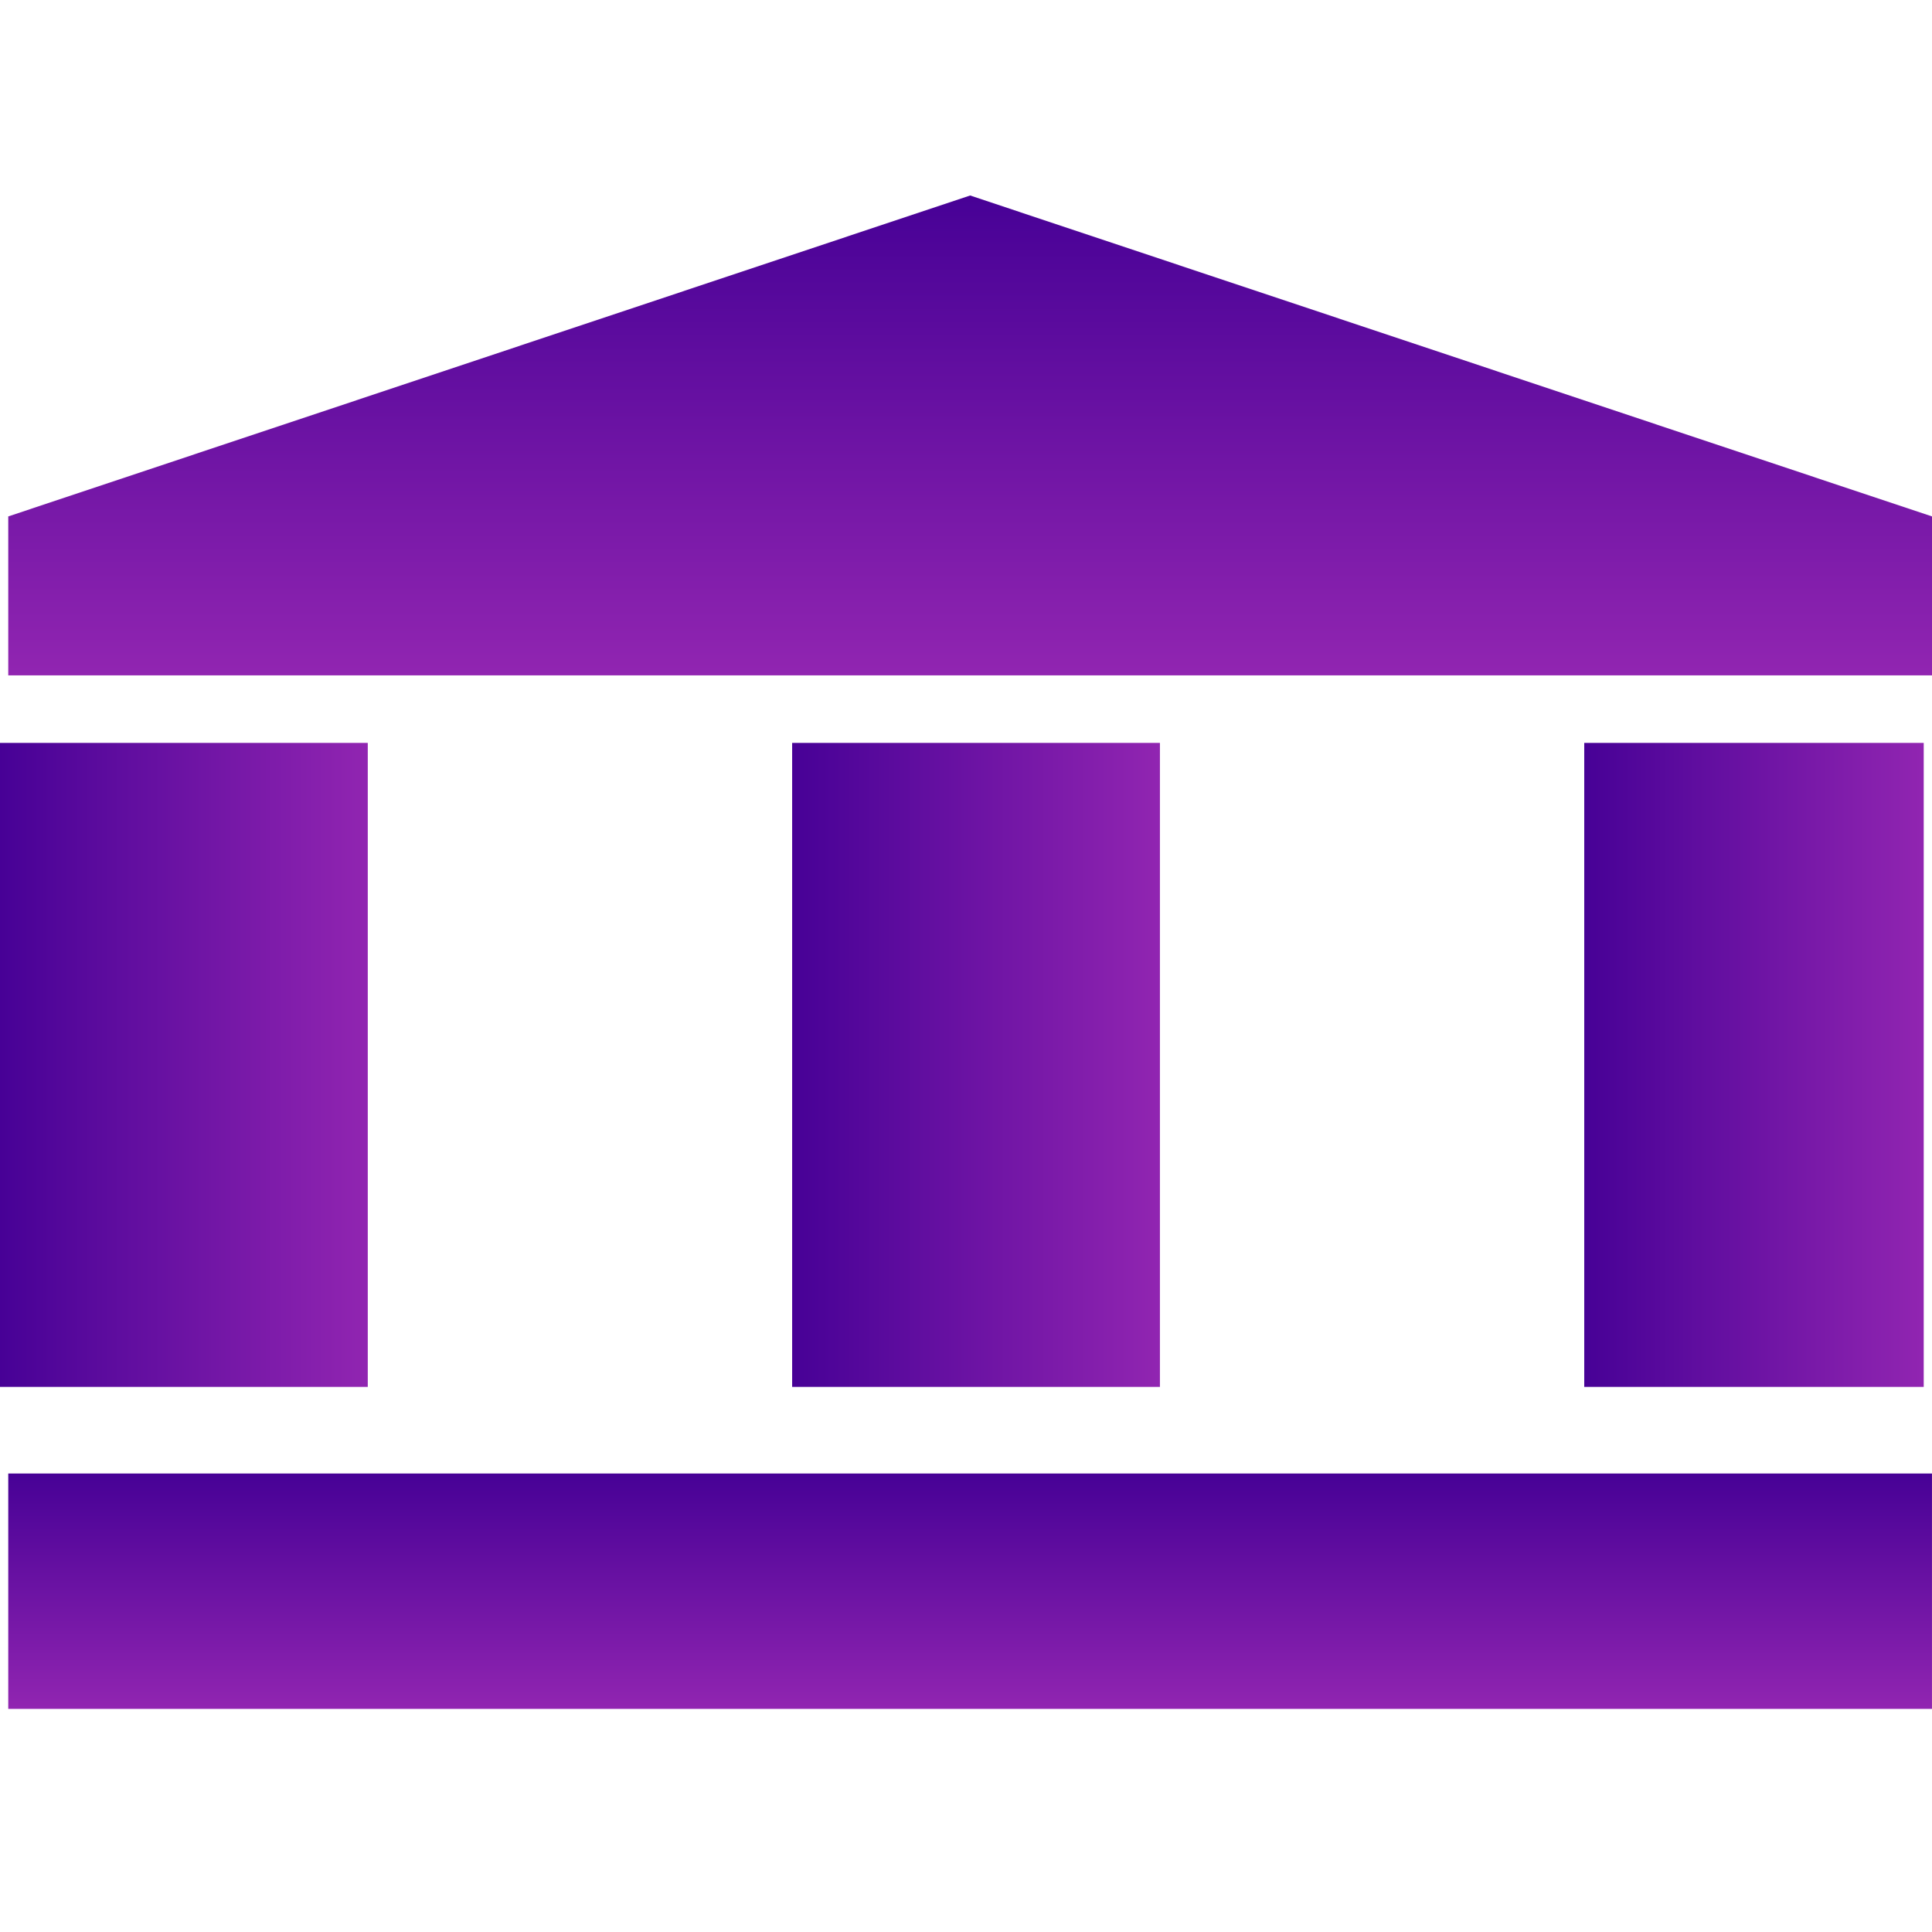 <svg width="70" height="70" viewBox="0 0 70 70" fill="none" xmlns="http://www.w3.org/2000/svg">
<path d="M0.299 18.711L35.15 7.083L70 18.711V24.47H0.299L0.299 18.711Z" fill="url(#paint0_linear_210_2)"/>
<rect x="0.299" y="53.388" width="69.7" height="8.529" fill="url(#paint1_linear_210_2)"/>
<rect x="57.4" y="50.25" width="23.333" height="12.3" transform="rotate(-90 57.4 50.25)" fill="url(#paint2_linear_210_2)"/>
<rect y="50.25" width="23.333" height="13.325" transform="rotate(-90 0 50.25)" fill="url(#paint3_linear_210_2)"/>
<rect x="28.701" y="50.25" width="23.333" height="13.325" transform="rotate(-90 28.701 50.25)" fill="url(#paint4_linear_210_2)"/>
<defs>
<linearGradient id="paint0_linear_210_2" x1="35.15" y1="7.083" x2="35.15" y2="24.47" gradientUnits="userSpaceOnUse">
<stop stop-color="#470196"/>
<stop offset="1" stop-color="#9125B1"/>
</linearGradient>
<linearGradient id="paint1_linear_210_2" x1="35.15" y1="53.388" x2="35.15" y2="61.917" gradientUnits="userSpaceOnUse">
<stop stop-color="#470196"/>
<stop offset="1" stop-color="#9125B1"/>
</linearGradient>
<linearGradient id="paint2_linear_210_2" x1="69.067" y1="50.25" x2="69.067" y2="62.55" gradientUnits="userSpaceOnUse">
<stop stop-color="#470196"/>
<stop offset="1" stop-color="#9125B1"/>
</linearGradient>
<linearGradient id="paint3_linear_210_2" x1="11.667" y1="50.25" x2="11.667" y2="63.575" gradientUnits="userSpaceOnUse">
<stop stop-color="#470196"/>
<stop offset="1" stop-color="#9125B1"/>
</linearGradient>
<linearGradient id="paint4_linear_210_2" x1="40.367" y1="50.25" x2="40.367" y2="63.575" gradientUnits="userSpaceOnUse">
<stop stop-color="#470196"/>
<stop offset="1" stop-color="#9125B1"/>
</linearGradient>
</defs>
</svg>
